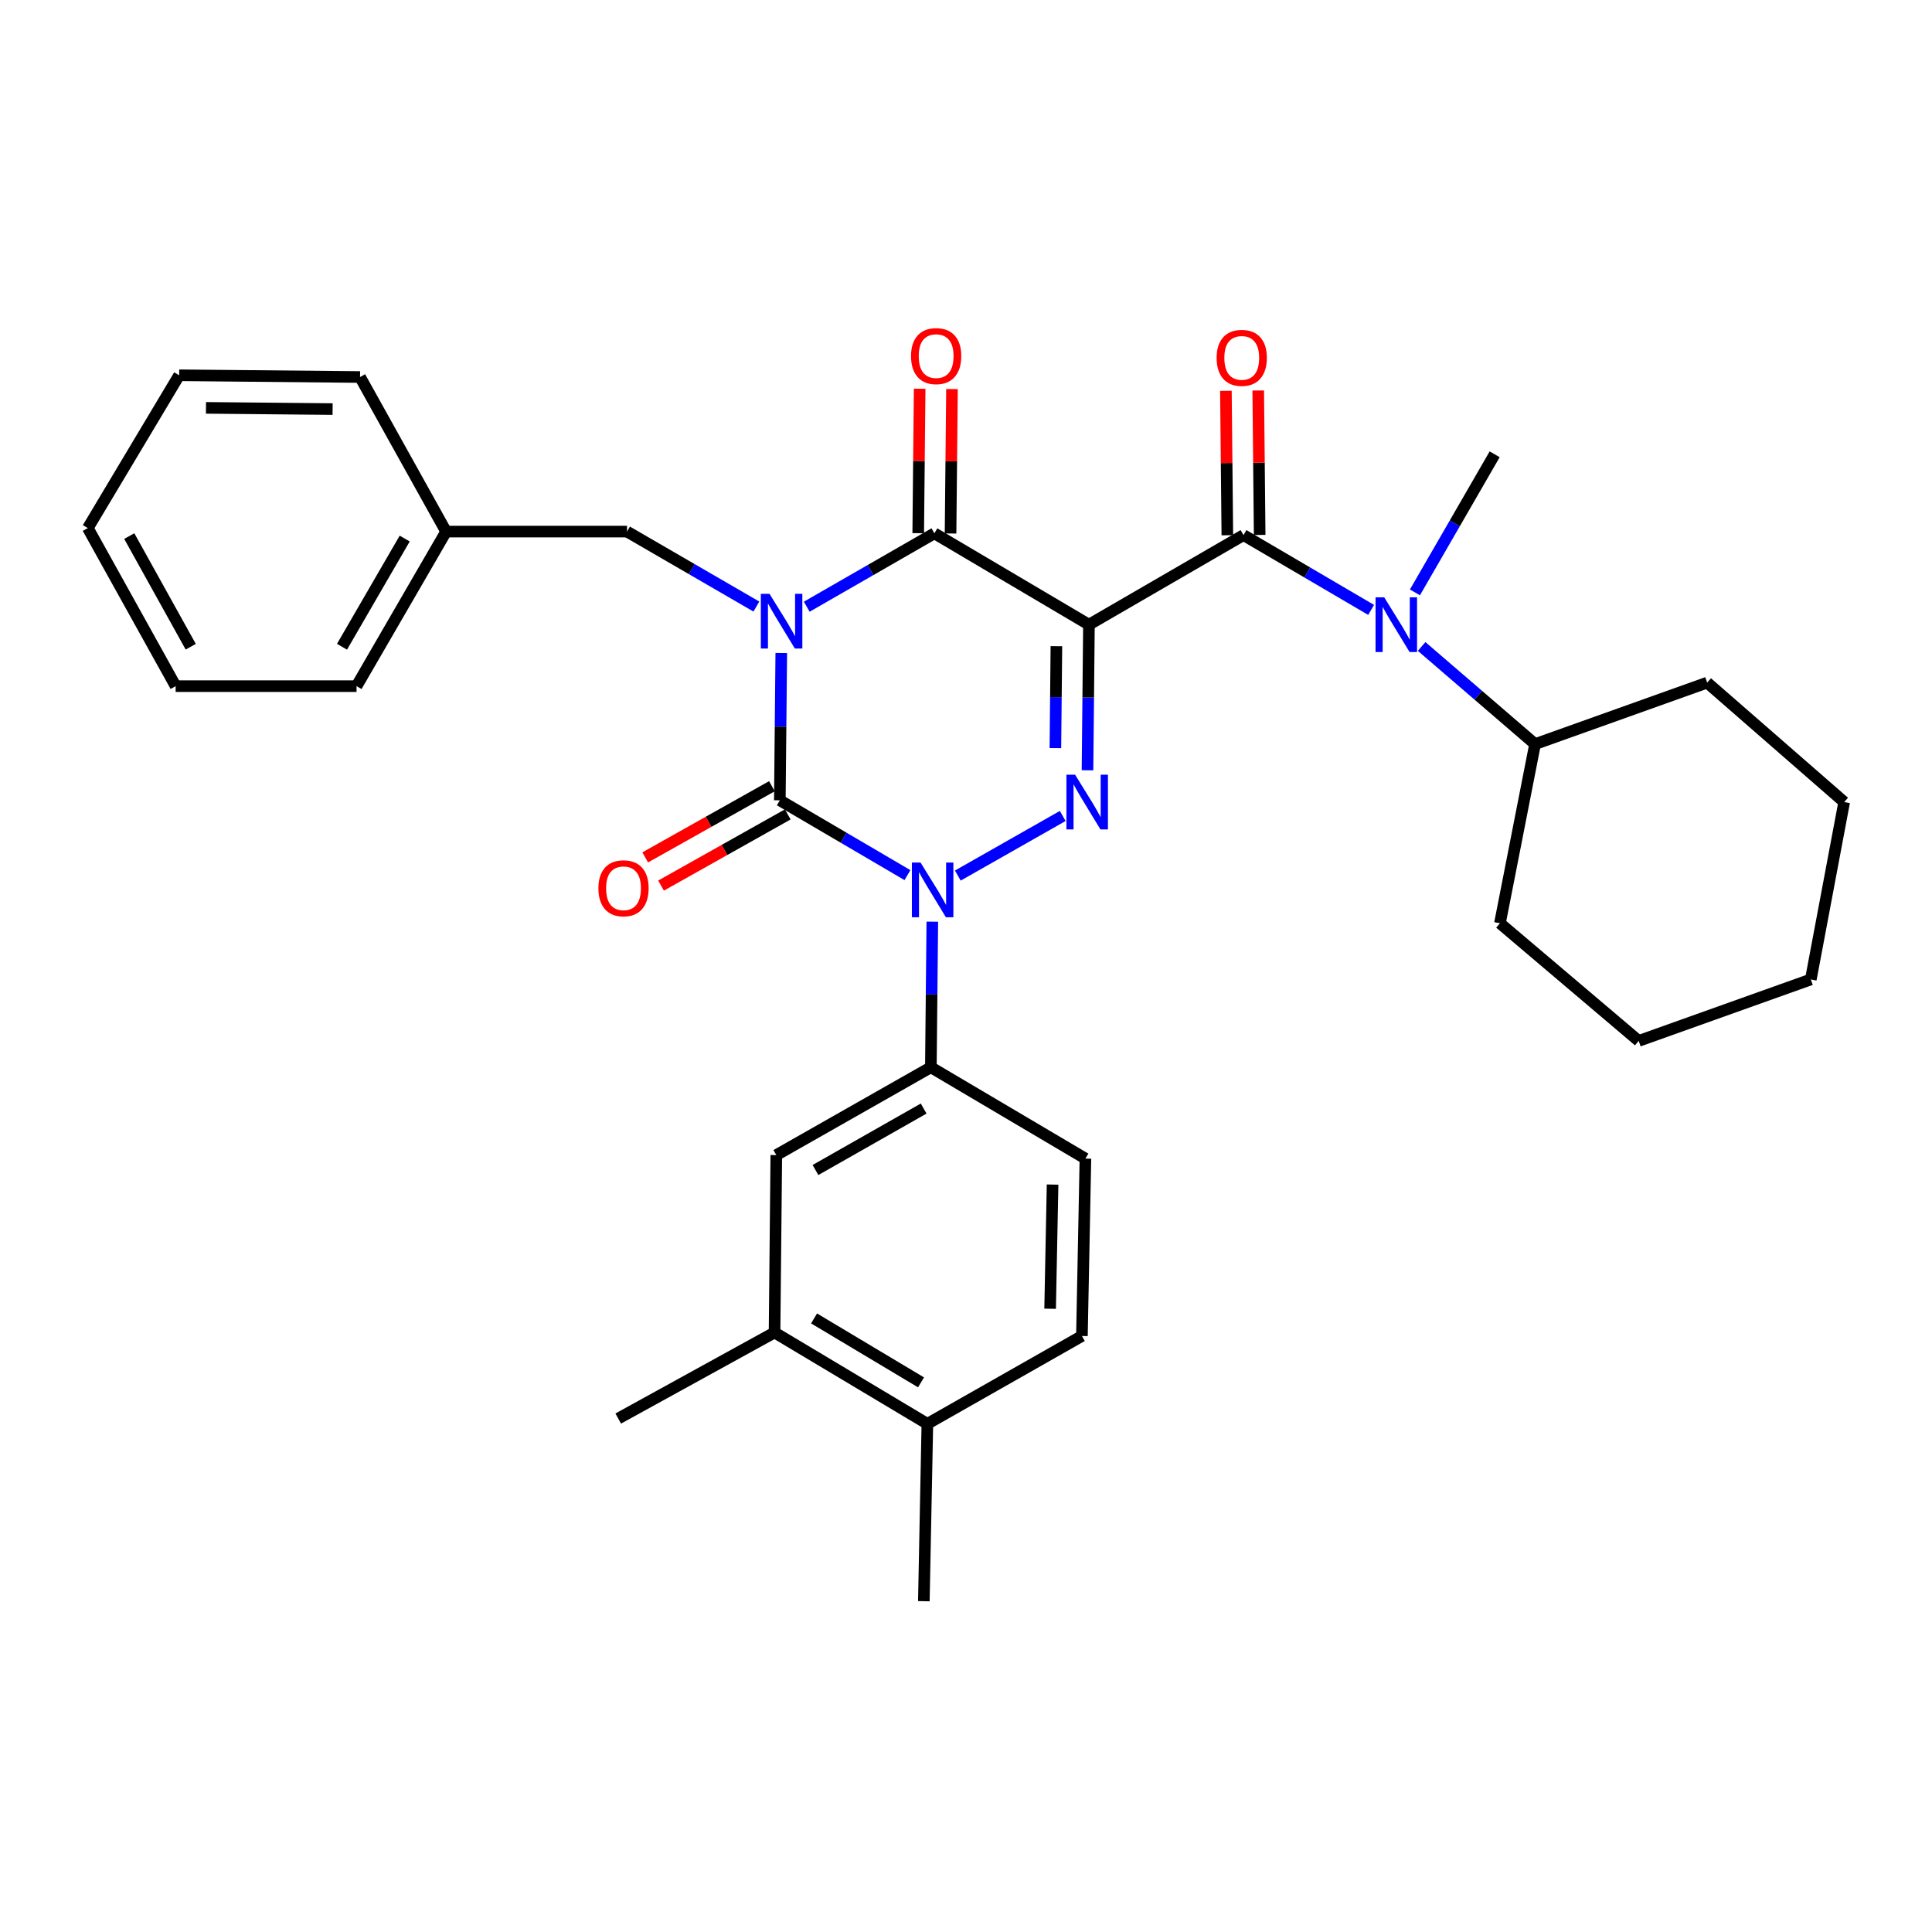<?xml version='1.0' encoding='iso-8859-1'?>
<svg version='1.1' baseProfile='full'
              xmlns='http://www.w3.org/2000/svg'
                      xmlns:rdkit='http://www.rdkit.org/xml'
                      xmlns:xlink='http://www.w3.org/1999/xlink'
                  xml:space='preserve'
width='1000px' height='1000px' viewBox='0 0 1000 1000'>
<!-- END OF HEADER -->
<rect style='opacity:1.0;fill:#FFFFFF;stroke:none' width='1000' height='1000' x='0' y='0'> </rect>
<path class='bond-0' d='M 404.388,337.992 L 404.014,376.115' style='fill:none;fill-rule:evenodd;stroke:#0000FF;stroke-width:6px;stroke-linecap:butt;stroke-linejoin:miter;stroke-opacity:1' />
<path class='bond-0' d='M 404.014,376.115 L 403.639,414.239' style='fill:none;fill-rule:evenodd;stroke:#000000;stroke-width:6px;stroke-linecap:butt;stroke-linejoin:miter;stroke-opacity:1' />
<path class='bond-1' d='M 417.571,314.029 L 450.604,295.041' style='fill:none;fill-rule:evenodd;stroke:#0000FF;stroke-width:6px;stroke-linecap:butt;stroke-linejoin:miter;stroke-opacity:1' />
<path class='bond-1' d='M 450.604,295.041 L 483.638,276.052' style='fill:none;fill-rule:evenodd;stroke:#000000;stroke-width:6px;stroke-linecap:butt;stroke-linejoin:miter;stroke-opacity:1' />
<path class='bond-2' d='M 391.499,313.95 L 358.021,294.55' style='fill:none;fill-rule:evenodd;stroke:#0000FF;stroke-width:6px;stroke-linecap:butt;stroke-linejoin:miter;stroke-opacity:1' />
<path class='bond-2' d='M 358.021,294.55 L 324.543,275.15' style='fill:none;fill-rule:evenodd;stroke:#000000;stroke-width:6px;stroke-linecap:butt;stroke-linejoin:miter;stroke-opacity:1' />
<path class='bond-3' d='M 403.639,414.239 L 436.667,433.601' style='fill:none;fill-rule:evenodd;stroke:#000000;stroke-width:6px;stroke-linecap:butt;stroke-linejoin:miter;stroke-opacity:1' />
<path class='bond-3' d='M 436.667,433.601 L 469.695,452.962' style='fill:none;fill-rule:evenodd;stroke:#0000FF;stroke-width:6px;stroke-linecap:butt;stroke-linejoin:miter;stroke-opacity:1' />
<path class='bond-4' d='M 399.541,406.944 L 366.747,425.367' style='fill:none;fill-rule:evenodd;stroke:#000000;stroke-width:6px;stroke-linecap:butt;stroke-linejoin:miter;stroke-opacity:1' />
<path class='bond-4' d='M 366.747,425.367 L 333.952,443.79' style='fill:none;fill-rule:evenodd;stroke:#FF0000;stroke-width:6px;stroke-linecap:butt;stroke-linejoin:miter;stroke-opacity:1' />
<path class='bond-4' d='M 407.737,421.534 L 374.943,439.957' style='fill:none;fill-rule:evenodd;stroke:#000000;stroke-width:6px;stroke-linecap:butt;stroke-linejoin:miter;stroke-opacity:1' />
<path class='bond-4' d='M 374.943,439.957 L 342.148,458.379' style='fill:none;fill-rule:evenodd;stroke:#FF0000;stroke-width:6px;stroke-linecap:butt;stroke-linejoin:miter;stroke-opacity:1' />
<path class='bond-5' d='M 482.563,477.057 L 482.189,514.737' style='fill:none;fill-rule:evenodd;stroke:#0000FF;stroke-width:6px;stroke-linecap:butt;stroke-linejoin:miter;stroke-opacity:1' />
<path class='bond-5' d='M 482.189,514.737 L 481.816,552.416' style='fill:none;fill-rule:evenodd;stroke:#000000;stroke-width:6px;stroke-linecap:butt;stroke-linejoin:miter;stroke-opacity:1' />
<path class='bond-6' d='M 495.767,453.193 L 550.06,422.346' style='fill:none;fill-rule:evenodd;stroke:#0000FF;stroke-width:6px;stroke-linecap:butt;stroke-linejoin:miter;stroke-opacity:1' />
<path class='bond-7' d='M 562.888,398.694 L 563.262,361.01' style='fill:none;fill-rule:evenodd;stroke:#0000FF;stroke-width:6px;stroke-linecap:butt;stroke-linejoin:miter;stroke-opacity:1' />
<path class='bond-7' d='M 563.262,361.01 L 563.636,323.326' style='fill:none;fill-rule:evenodd;stroke:#000000;stroke-width:6px;stroke-linecap:butt;stroke-linejoin:miter;stroke-opacity:1' />
<path class='bond-7' d='M 546.267,387.223 L 546.529,360.844' style='fill:none;fill-rule:evenodd;stroke:#0000FF;stroke-width:6px;stroke-linecap:butt;stroke-linejoin:miter;stroke-opacity:1' />
<path class='bond-7' d='M 546.529,360.844 L 546.791,334.465' style='fill:none;fill-rule:evenodd;stroke:#000000;stroke-width:6px;stroke-linecap:butt;stroke-linejoin:miter;stroke-opacity:1' />
<path class='bond-8' d='M 563.636,323.326 L 643.635,276.963' style='fill:none;fill-rule:evenodd;stroke:#000000;stroke-width:6px;stroke-linecap:butt;stroke-linejoin:miter;stroke-opacity:1' />
<path class='bond-9' d='M 563.636,323.326 L 483.638,276.052' style='fill:none;fill-rule:evenodd;stroke:#000000;stroke-width:6px;stroke-linecap:butt;stroke-linejoin:miter;stroke-opacity:1' />
<path class='bond-10' d='M 492.004,276.135 L 492.375,238.756' style='fill:none;fill-rule:evenodd;stroke:#000000;stroke-width:6px;stroke-linecap:butt;stroke-linejoin:miter;stroke-opacity:1' />
<path class='bond-10' d='M 492.375,238.756 L 492.746,201.376' style='fill:none;fill-rule:evenodd;stroke:#FF0000;stroke-width:6px;stroke-linecap:butt;stroke-linejoin:miter;stroke-opacity:1' />
<path class='bond-10' d='M 475.271,275.969 L 475.642,238.59' style='fill:none;fill-rule:evenodd;stroke:#000000;stroke-width:6px;stroke-linecap:butt;stroke-linejoin:miter;stroke-opacity:1' />
<path class='bond-10' d='M 475.642,238.59 L 476.013,201.21' style='fill:none;fill-rule:evenodd;stroke:#FF0000;stroke-width:6px;stroke-linecap:butt;stroke-linejoin:miter;stroke-opacity:1' />
<path class='bond-11' d='M 848.181,538.778 L 937.272,506.965' style='fill:none;fill-rule:evenodd;stroke:#000000;stroke-width:6px;stroke-linecap:butt;stroke-linejoin:miter;stroke-opacity:1' />
<path class='bond-12' d='M 848.181,538.778 L 776.364,477.875' style='fill:none;fill-rule:evenodd;stroke:#000000;stroke-width:6px;stroke-linecap:butt;stroke-linejoin:miter;stroke-opacity:1' />
<path class='bond-13' d='M 652.001,276.88 L 651.63,239.501' style='fill:none;fill-rule:evenodd;stroke:#000000;stroke-width:6px;stroke-linecap:butt;stroke-linejoin:miter;stroke-opacity:1' />
<path class='bond-13' d='M 651.63,239.501 L 651.259,202.121' style='fill:none;fill-rule:evenodd;stroke:#FF0000;stroke-width:6px;stroke-linecap:butt;stroke-linejoin:miter;stroke-opacity:1' />
<path class='bond-13' d='M 635.268,277.046 L 634.897,239.667' style='fill:none;fill-rule:evenodd;stroke:#000000;stroke-width:6px;stroke-linecap:butt;stroke-linejoin:miter;stroke-opacity:1' />
<path class='bond-13' d='M 634.897,239.667 L 634.526,202.287' style='fill:none;fill-rule:evenodd;stroke:#FF0000;stroke-width:6px;stroke-linecap:butt;stroke-linejoin:miter;stroke-opacity:1' />
<path class='bond-14' d='M 643.635,276.963 L 676.662,296.325' style='fill:none;fill-rule:evenodd;stroke:#000000;stroke-width:6px;stroke-linecap:butt;stroke-linejoin:miter;stroke-opacity:1' />
<path class='bond-14' d='M 676.662,296.325 L 709.69,315.687' style='fill:none;fill-rule:evenodd;stroke:#0000FF;stroke-width:6px;stroke-linecap:butt;stroke-linejoin:miter;stroke-opacity:1' />
<path class='bond-15' d='M 735.831,334.61 L 765.19,359.88' style='fill:none;fill-rule:evenodd;stroke:#0000FF;stroke-width:6px;stroke-linecap:butt;stroke-linejoin:miter;stroke-opacity:1' />
<path class='bond-15' d='M 765.19,359.88 L 794.549,385.149' style='fill:none;fill-rule:evenodd;stroke:#000000;stroke-width:6px;stroke-linecap:butt;stroke-linejoin:miter;stroke-opacity:1' />
<path class='bond-16' d='M 732.367,306.621 L 752.999,270.884' style='fill:none;fill-rule:evenodd;stroke:#0000FF;stroke-width:6px;stroke-linecap:butt;stroke-linejoin:miter;stroke-opacity:1' />
<path class='bond-16' d='M 752.999,270.884 L 773.631,235.147' style='fill:none;fill-rule:evenodd;stroke:#000000;stroke-width:6px;stroke-linecap:butt;stroke-linejoin:miter;stroke-opacity:1' />
<path class='bond-17' d='M 937.272,506.965 L 954.545,415.15' style='fill:none;fill-rule:evenodd;stroke:#000000;stroke-width:6px;stroke-linecap:butt;stroke-linejoin:miter;stroke-opacity:1' />
<path class='bond-18' d='M 954.545,415.15 L 883.63,353.327' style='fill:none;fill-rule:evenodd;stroke:#000000;stroke-width:6px;stroke-linecap:butt;stroke-linejoin:miter;stroke-opacity:1' />
<path class='bond-19' d='M 230.906,275.15 L 324.543,275.15' style='fill:none;fill-rule:evenodd;stroke:#000000;stroke-width:6px;stroke-linecap:butt;stroke-linejoin:miter;stroke-opacity:1' />
<path class='bond-20' d='M 230.906,275.15 L 184.543,355.149' style='fill:none;fill-rule:evenodd;stroke:#000000;stroke-width:6px;stroke-linecap:butt;stroke-linejoin:miter;stroke-opacity:1' />
<path class='bond-20' d='M 209.473,278.759 L 177.019,334.758' style='fill:none;fill-rule:evenodd;stroke:#000000;stroke-width:6px;stroke-linecap:butt;stroke-linejoin:miter;stroke-opacity:1' />
<path class='bond-21' d='M 230.906,275.15 L 186.365,195.143' style='fill:none;fill-rule:evenodd;stroke:#000000;stroke-width:6px;stroke-linecap:butt;stroke-linejoin:miter;stroke-opacity:1' />
<path class='bond-22' d='M 184.543,355.149 L 90.916,355.149' style='fill:none;fill-rule:evenodd;stroke:#000000;stroke-width:6px;stroke-linecap:butt;stroke-linejoin:miter;stroke-opacity:1' />
<path class='bond-23' d='M 400.906,689.692 L 480.003,736.966' style='fill:none;fill-rule:evenodd;stroke:#000000;stroke-width:6px;stroke-linecap:butt;stroke-linejoin:miter;stroke-opacity:1' />
<path class='bond-23' d='M 421.356,682.419 L 476.723,715.511' style='fill:none;fill-rule:evenodd;stroke:#000000;stroke-width:6px;stroke-linecap:butt;stroke-linejoin:miter;stroke-opacity:1' />
<path class='bond-24' d='M 400.906,689.692 L 401.817,597.868' style='fill:none;fill-rule:evenodd;stroke:#000000;stroke-width:6px;stroke-linecap:butt;stroke-linejoin:miter;stroke-opacity:1' />
<path class='bond-25' d='M 400.906,689.692 L 319.997,734.233' style='fill:none;fill-rule:evenodd;stroke:#000000;stroke-width:6px;stroke-linecap:butt;stroke-linejoin:miter;stroke-opacity:1' />
<path class='bond-26' d='M 480.003,736.966 L 560.001,691.505' style='fill:none;fill-rule:evenodd;stroke:#000000;stroke-width:6px;stroke-linecap:butt;stroke-linejoin:miter;stroke-opacity:1' />
<path class='bond-27' d='M 480.003,736.966 L 478.181,828.781' style='fill:none;fill-rule:evenodd;stroke:#000000;stroke-width:6px;stroke-linecap:butt;stroke-linejoin:miter;stroke-opacity:1' />
<path class='bond-28' d='M 560.001,691.505 L 561.814,599.69' style='fill:none;fill-rule:evenodd;stroke:#000000;stroke-width:6px;stroke-linecap:butt;stroke-linejoin:miter;stroke-opacity:1' />
<path class='bond-28' d='M 543.542,677.402 L 544.811,613.132' style='fill:none;fill-rule:evenodd;stroke:#000000;stroke-width:6px;stroke-linecap:butt;stroke-linejoin:miter;stroke-opacity:1' />
<path class='bond-29' d='M 561.814,599.69 L 481.816,552.416' style='fill:none;fill-rule:evenodd;stroke:#000000;stroke-width:6px;stroke-linecap:butt;stroke-linejoin:miter;stroke-opacity:1' />
<path class='bond-30' d='M 481.816,552.416 L 401.817,597.868' style='fill:none;fill-rule:evenodd;stroke:#000000;stroke-width:6px;stroke-linecap:butt;stroke-linejoin:miter;stroke-opacity:1' />
<path class='bond-30' d='M 478.082,573.784 L 422.083,605.6' style='fill:none;fill-rule:evenodd;stroke:#000000;stroke-width:6px;stroke-linecap:butt;stroke-linejoin:miter;stroke-opacity:1' />
<path class='bond-31' d='M 186.365,195.143 L 92.728,194.241' style='fill:none;fill-rule:evenodd;stroke:#000000;stroke-width:6px;stroke-linecap:butt;stroke-linejoin:miter;stroke-opacity:1' />
<path class='bond-31' d='M 172.159,211.741 L 106.613,211.11' style='fill:none;fill-rule:evenodd;stroke:#000000;stroke-width:6px;stroke-linecap:butt;stroke-linejoin:miter;stroke-opacity:1' />
<path class='bond-32' d='M 90.916,355.149 L 45.455,273.328' style='fill:none;fill-rule:evenodd;stroke:#000000;stroke-width:6px;stroke-linecap:butt;stroke-linejoin:miter;stroke-opacity:1' />
<path class='bond-32' d='M 98.724,334.748 L 66.902,277.474' style='fill:none;fill-rule:evenodd;stroke:#000000;stroke-width:6px;stroke-linecap:butt;stroke-linejoin:miter;stroke-opacity:1' />
<path class='bond-33' d='M 92.728,194.241 L 45.455,273.328' style='fill:none;fill-rule:evenodd;stroke:#000000;stroke-width:6px;stroke-linecap:butt;stroke-linejoin:miter;stroke-opacity:1' />
<path class='bond-34' d='M 883.63,353.327 L 794.549,385.149' style='fill:none;fill-rule:evenodd;stroke:#000000;stroke-width:6px;stroke-linecap:butt;stroke-linejoin:miter;stroke-opacity:1' />
<path class='bond-35' d='M 794.549,385.149 L 776.364,477.875' style='fill:none;fill-rule:evenodd;stroke:#000000;stroke-width:6px;stroke-linecap:butt;stroke-linejoin:miter;stroke-opacity:1' />
<path  class='atom-0' d='M 398.29 307.353
L 407.57 322.353
Q 408.49 323.833, 409.97 326.513
Q 411.45 329.193, 411.53 329.353
L 411.53 307.353
L 415.29 307.353
L 415.29 335.673
L 411.41 335.673
L 401.45 319.273
Q 400.29 317.353, 399.05 315.153
Q 397.85 312.953, 397.49 312.273
L 397.49 335.673
L 393.81 335.673
L 393.81 307.353
L 398.29 307.353
' fill='#0000FF'/>
<path  class='atom-2' d='M 476.467 446.442
L 485.747 461.442
Q 486.667 462.922, 488.147 465.602
Q 489.627 468.282, 489.707 468.442
L 489.707 446.442
L 493.467 446.442
L 493.467 474.762
L 489.587 474.762
L 479.627 458.362
Q 478.467 456.442, 477.227 454.242
Q 476.027 452.042, 475.667 451.362
L 475.667 474.762
L 471.987 474.762
L 471.987 446.442
L 476.467 446.442
' fill='#0000FF'/>
<path  class='atom-3' d='M 556.465 400.99
L 565.745 415.99
Q 566.665 417.47, 568.145 420.15
Q 569.625 422.83, 569.705 422.99
L 569.705 400.99
L 573.465 400.99
L 573.465 429.31
L 569.585 429.31
L 559.625 412.91
Q 558.465 410.99, 557.225 408.79
Q 556.025 406.59, 555.665 405.91
L 555.665 429.31
L 551.985 429.31
L 551.985 400.99
L 556.465 400.99
' fill='#0000FF'/>
<path  class='atom-7' d='M 471.549 184.318
Q 471.549 177.518, 474.909 173.718
Q 478.269 169.918, 484.549 169.918
Q 490.829 169.918, 494.189 173.718
Q 497.549 177.518, 497.549 184.318
Q 497.549 191.198, 494.149 195.118
Q 490.749 198.998, 484.549 198.998
Q 478.309 198.998, 474.909 195.118
Q 471.549 191.238, 471.549 184.318
M 484.549 195.798
Q 488.869 195.798, 491.189 192.918
Q 493.549 189.998, 493.549 184.318
Q 493.549 178.758, 491.189 175.958
Q 488.869 173.118, 484.549 173.118
Q 480.229 173.118, 477.869 175.918
Q 475.549 178.718, 475.549 184.318
Q 475.549 190.038, 477.869 192.918
Q 480.229 195.798, 484.549 195.798
' fill='#FF0000'/>
<path  class='atom-8' d='M 309.73 459.771
Q 309.73 452.971, 313.09 449.171
Q 316.45 445.371, 322.73 445.371
Q 329.01 445.371, 332.37 449.171
Q 335.73 452.971, 335.73 459.771
Q 335.73 466.651, 332.33 470.571
Q 328.93 474.451, 322.73 474.451
Q 316.49 474.451, 313.09 470.571
Q 309.73 466.691, 309.73 459.771
M 322.73 471.251
Q 327.05 471.251, 329.37 468.371
Q 331.73 465.451, 331.73 459.771
Q 331.73 454.211, 329.37 451.411
Q 327.05 448.571, 322.73 448.571
Q 318.41 448.571, 316.05 451.371
Q 313.73 454.171, 313.73 459.771
Q 313.73 465.491, 316.05 468.371
Q 318.41 471.251, 322.73 471.251
' fill='#FF0000'/>
<path  class='atom-10' d='M 629.724 185.229
Q 629.724 178.429, 633.084 174.629
Q 636.444 170.829, 642.724 170.829
Q 649.004 170.829, 652.364 174.629
Q 655.724 178.429, 655.724 185.229
Q 655.724 192.109, 652.324 196.029
Q 648.924 199.909, 642.724 199.909
Q 636.484 199.909, 633.084 196.029
Q 629.724 192.149, 629.724 185.229
M 642.724 196.709
Q 647.044 196.709, 649.364 193.829
Q 651.724 190.909, 651.724 185.229
Q 651.724 179.669, 649.364 176.869
Q 647.044 174.029, 642.724 174.029
Q 638.404 174.029, 636.044 176.829
Q 633.724 179.629, 633.724 185.229
Q 633.724 190.949, 636.044 193.829
Q 638.404 196.709, 642.724 196.709
' fill='#FF0000'/>
<path  class='atom-11' d='M 716.462 309.166
L 725.742 324.166
Q 726.662 325.646, 728.142 328.326
Q 729.622 331.006, 729.702 331.166
L 729.702 309.166
L 733.462 309.166
L 733.462 337.486
L 729.582 337.486
L 719.622 321.086
Q 718.462 319.166, 717.222 316.966
Q 716.022 314.766, 715.662 314.086
L 715.662 337.486
L 711.982 337.486
L 711.982 309.166
L 716.462 309.166
' fill='#0000FF'/>
</svg>
